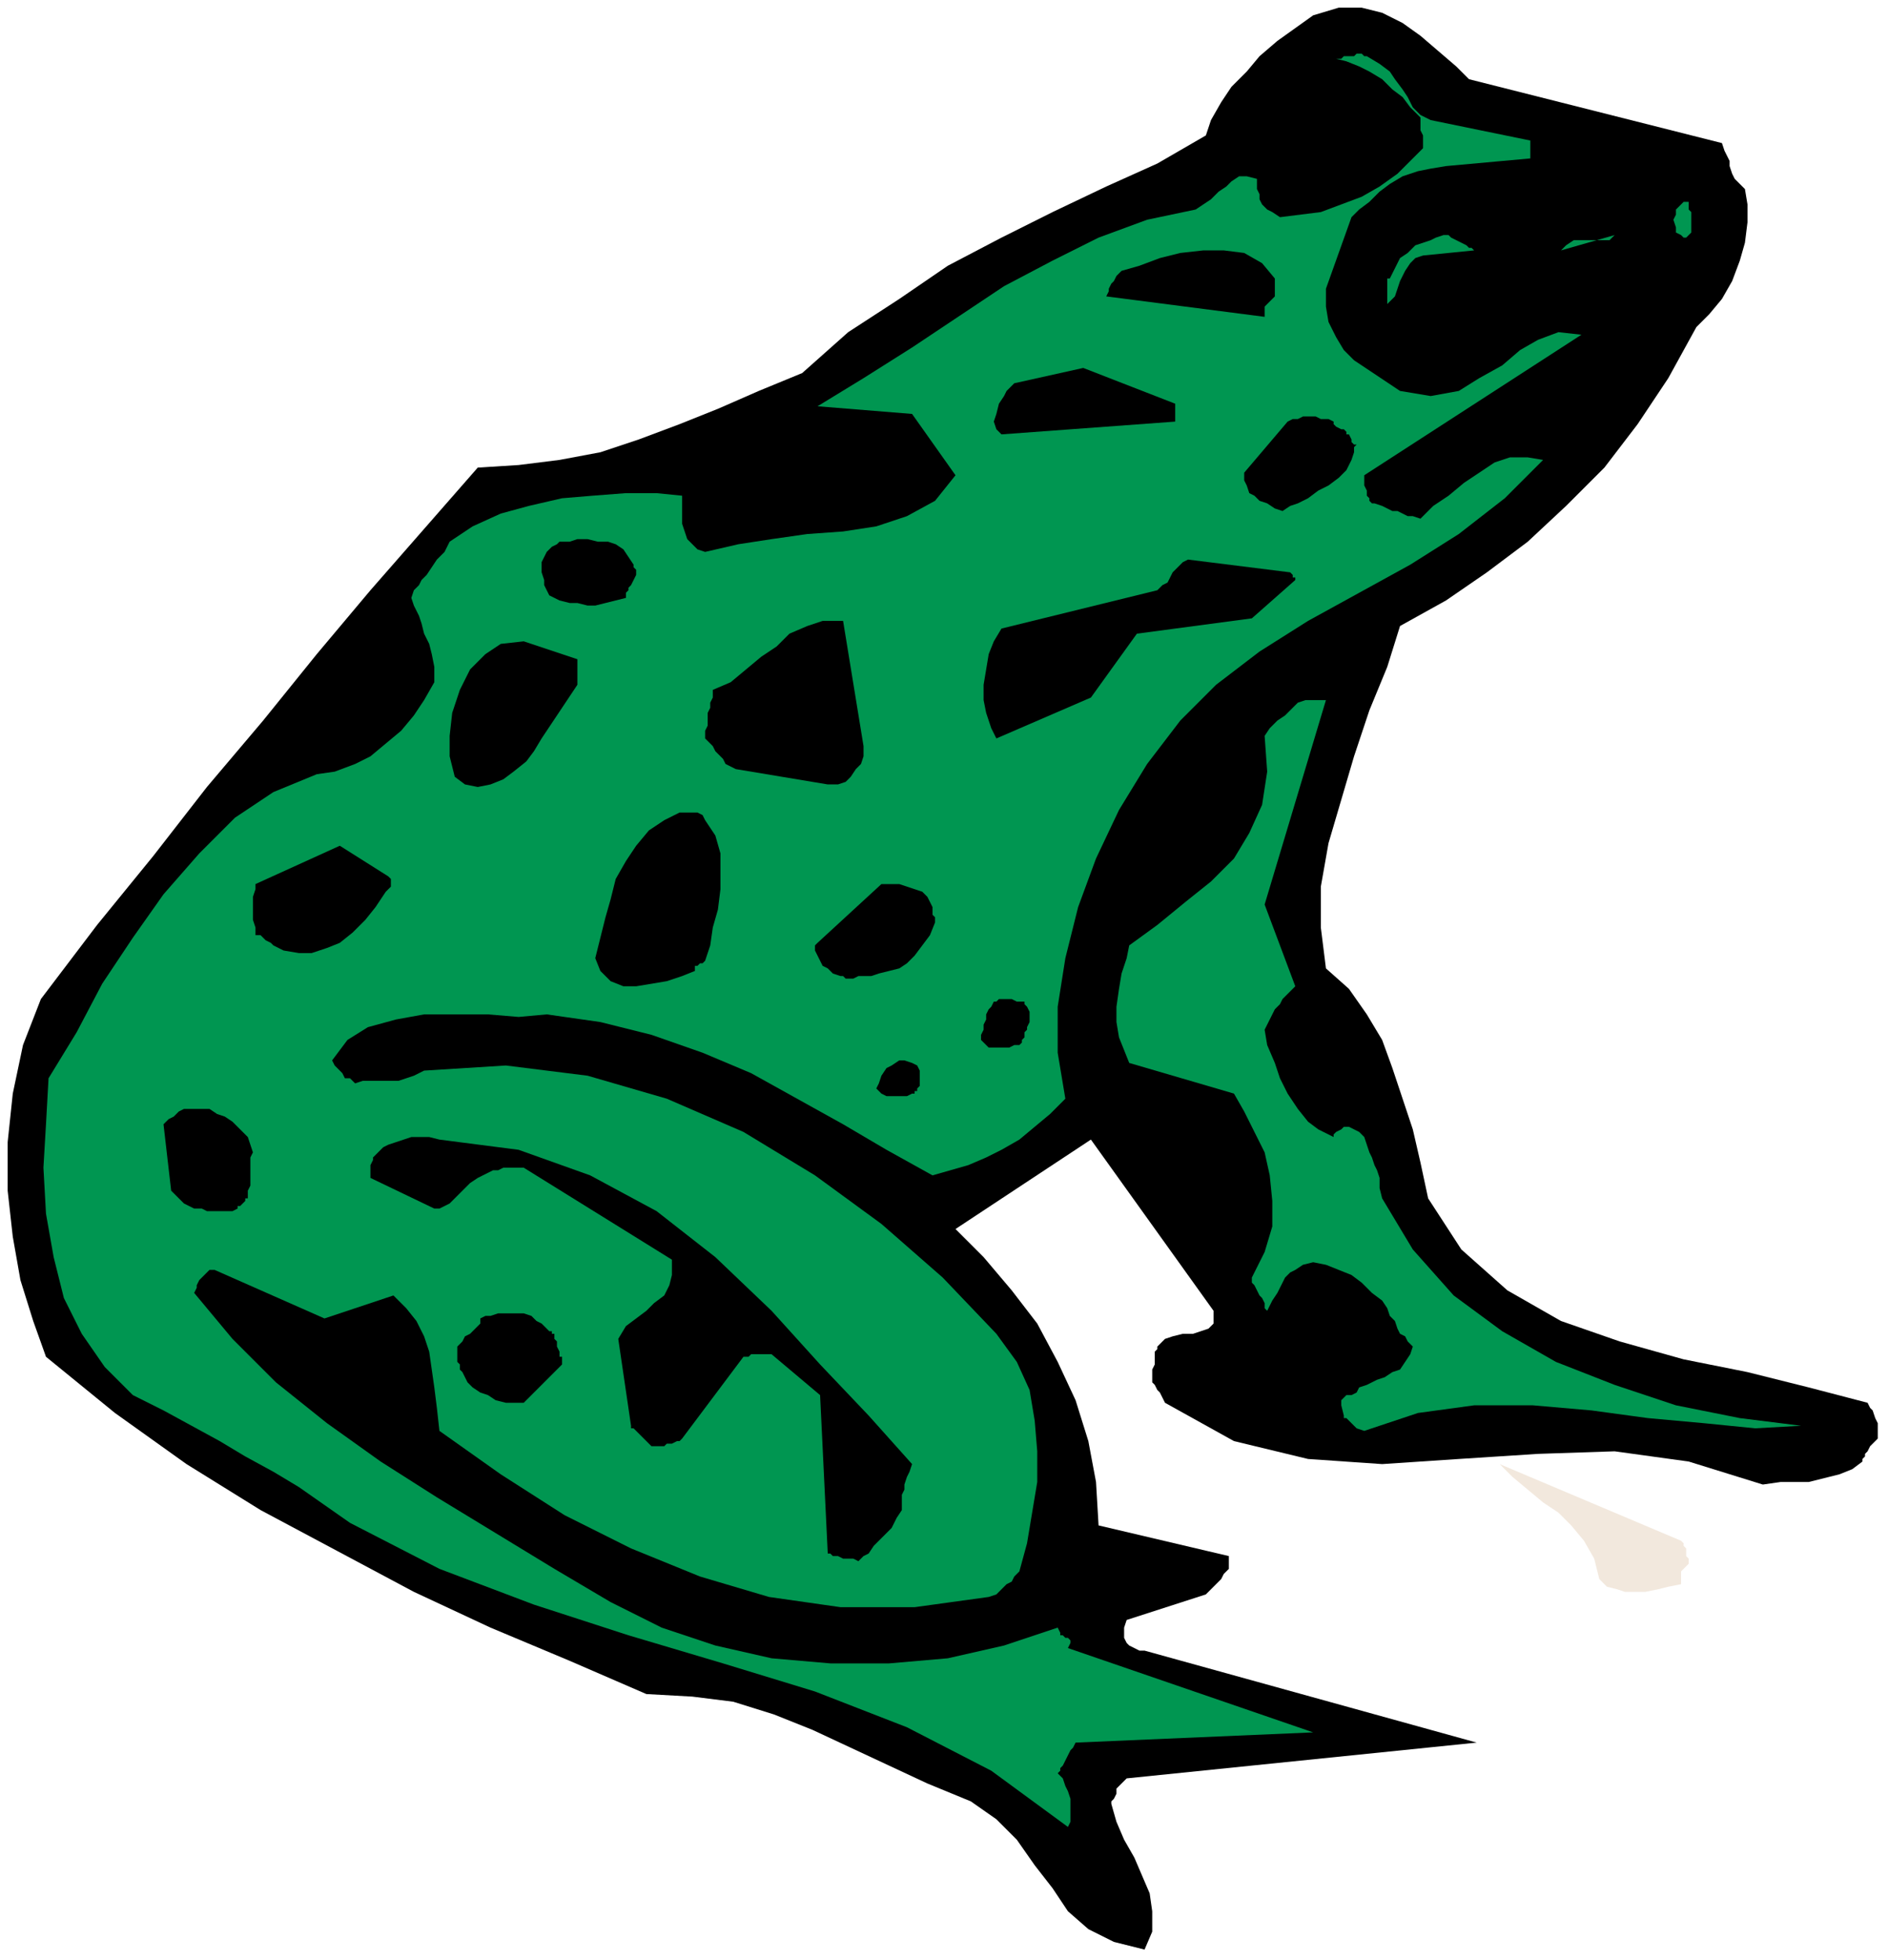 <?xml version="1.0" encoding="UTF-8" standalone="no"?>
<svg
   xmlns:dc="http://purl.org/dc/elements/1.1/"
   xmlns:cc="http://creativecommons.org/ns#"
   xmlns:rdf="http://www.w3.org/1999/02/22-rdf-syntax-ns#"
   xmlns:svg="http://www.w3.org/2000/svg"
   xmlns="http://www.w3.org/2000/svg"
   xmlns:sodipodi="http://sodipodi.sourceforge.net/DTD/sodipodi-0.dtd"
   xmlns:inkscape="http://www.inkscape.org/namespaces/inkscape"
   version="1.0"
   width="195.527mm"
   height="202.935mm"
   id="svg51"
   sodipodi:docname="FROG001.WMF">
  <sodipodi:namedview
     pagecolor="#ffffff"
     bordercolor="#666666"
     borderopacity="1"
     objecttolerance="10"
     gridtolerance="10"
     guidetolerance="10"
     inkscape:pageopacity="0"
     inkscape:pageshadow="2"
     inkscape:window-width="640"
     inkscape:window-height="480"
     id="namedview53" />
  <defs
     id="defs3">
    <pattern
       id="WMFhbasepattern"
       patternUnits="userSpaceOnUse"
       width="6"
       height="6"
       x="0"
       y="0" />
  </defs>
  <path
     style="fill:none;stroke:none;"
     d="  M 0,0   L 738,0   L 738,766   L 0,766   z "
     id="path5" />
  <path
     style="fill:#f2e8dd;fill-rule:evenodd;fill-opacity:1;stroke:none;"
     d="  M 661,612   L 661,611   L 661,610   L 660,609   L 660,608   L 660,606   L 659,605   L 659,604   L 658,603   L 587,573   L 592,578   L 598,583   L 604,588   L 610,592   L 615,597   L 620,603   L 624,610   L 626,618   L 629,621   L 633,622   L 636,623   L 640,623   L 644,623   L 649,622   L 653,621   L 658,620   L 658,619   L 658,618   L 658,617   L 658,616   L 658,615   L 659,614   L 660,613   L 661,612  z "
     id="path7" />
  <path
     style="fill:#000000;fill-rule:evenodd;fill-opacity:1;stroke:none;"
     d="  M 734,564   L 735,563   L 735,561   L 735,559   L 735,557   L 734,555   L 733,552   L 732,551   L 731,549   L 708,543   L 684,537   L 659,532   L 634,525   L 611,517   L 590,505   L 572,489   L 559,469   L 556,455   L 553,442   L 549,430   L 545,418   L 541,407   L 535,397   L 528,387   L 519,379   L 517,363   L 517,347   L 520,330   L 525,313   L 530,296   L 536,278   L 543,261   L 548,245   L 566,235   L 582,224   L 598,212   L 613,198   L 628,183   L 641,166   L 653,148   L 664,128   L 669,123   L 674,117   L 678,110   L 681,102   L 683,95   L 684,87   L 684,80   L 683,74   L 681,72   L 679,70   L 678,68   L 677,65   L 677,63   L 676,61   L 675,59   L 674,56   L 575,31   L 570,26   L 563,20   L 556,14   L 549,9   L 541,5   L 533,3   L 524,3   L 514,6   L 507,11   L 500,16   L 493,22   L 488,28   L 482,34   L 478,40   L 474,47   L 472,53   L 453,64   L 433,73   L 412,83   L 392,93   L 371,104   L 352,117   L 332,130   L 314,146   L 297,153   L 281,160   L 266,166   L 250,172   L 235,177   L 219,180   L 203,182   L 187,183   L 166,207   L 145,231   L 124,256   L 103,282   L 81,308   L 60,335   L 38,362   L 16,391   L 9,409   L 5,428   L 3,447   L 3,466   L 5,484   L 8,501   L 13,517   L 18,531   L 45,553   L 73,573   L 102,591   L 132,607   L 162,623   L 192,637   L 223,650   L 253,663   L 271,664   L 287,666   L 303,671   L 318,677   L 333,684   L 348,691   L 363,698   L 380,705   L 390,712   L 398,720   L 405,730   L 412,739   L 418,748   L 426,755   L 436,760   L 448,763   L 451,756   L 451,748   L 450,741   L 447,734   L 444,727   L 440,720   L 437,713   L 435,706   L 435,705   L 436,704   L 437,702   L 437,700   L 438,699   L 439,698   L 440,697   L 441,696   L 578,682   L 448,646   L 446,646   L 444,645   L 442,644   L 441,643   L 440,641   L 440,639   L 440,637   L 441,634   L 472,624   L 473,623   L 474,622   L 476,620   L 478,618   L 479,616   L 481,614   L 481,611   L 481,609   L 430,597   L 429,580   L 426,564   L 421,548   L 414,533   L 406,518   L 396,505   L 385,492   L 374,481   L 427,446   L 475,513   L 475,518   L 473,520   L 470,521   L 467,522   L 463,522   L 459,523   L 456,524   L 453,527   L 453,527   L 453,528   L 452,529   L 452,531   L 452,533   L 452,534   L 451,536   L 451,537   L 451,539   L 451,540   L 451,541   L 452,542   L 453,544   L 454,545   L 455,547   L 456,549   L 483,564   L 512,571   L 541,573   L 571,571   L 602,569   L 632,568   L 661,572   L 690,581   L 697,580   L 703,580   L 708,580   L 712,579   L 716,578   L 720,577   L 725,575   L 729,572   L 729,571   L 730,570   L 730,570   L 730,569   L 731,568   L 732,566   L 733,565   L 734,564  z "
     id="path9" />
  <path
     style="fill:#009651;fill-rule:evenodd;fill-opacity:1;stroke:none;"
     d="  M 705,558   L 681,555   L 656,550   L 632,542   L 609,533   L 588,521   L 569,507   L 553,489   L 541,469   L 540,465   L 540,461   L 539,458   L 538,456   L 537,453   L 536,451   L 535,448   L 534,445   L 532,443   L 530,442   L 528,441   L 526,441   L 525,442   L 523,443   L 522,444   L 522,445   L 516,442   L 512,439   L 508,434   L 504,428   L 501,422   L 499,416   L 496,409   L 495,403   L 496,401   L 497,399   L 498,397   L 499,395   L 501,393   L 502,391   L 504,389   L 507,386   L 495,354   L 519,274   L 515,274   L 511,274   L 508,275   L 506,277   L 503,280   L 500,282   L 497,285   L 495,288   L 496,302   L 494,315   L 489,326   L 483,336   L 474,345   L 464,353   L 453,362   L 442,370   L 441,375   L 439,381   L 438,387   L 437,394   L 437,400   L 438,406   L 440,411   L 442,416   L 483,428   L 487,435   L 491,443   L 495,451   L 497,460   L 498,470   L 498,480   L 495,490   L 490,500   L 490,502   L 491,503   L 492,505   L 493,507   L 494,508   L 495,510   L 495,512   L 496,513   L 497,511   L 498,509   L 500,506   L 501,504   L 502,502   L 503,500   L 505,498   L 507,497   L 510,495   L 514,494   L 519,495   L 524,497   L 529,499   L 533,502   L 537,506   L 541,509   L 543,512   L 544,515   L 546,517   L 547,520   L 548,522   L 550,523   L 551,525   L 553,527   L 552,530   L 550,533   L 548,536   L 545,537   L 542,539   L 539,540   L 535,542   L 532,543   L 531,545   L 529,546   L 528,546   L 527,546   L 526,547   L 525,548   L 525,550   L 526,554   L 526,554   L 526,555   L 527,555   L 528,556   L 529,557   L 530,558   L 531,559   L 534,560   L 555,553   L 577,550   L 600,550   L 623,552   L 645,555   L 667,557   L 687,559   L 705,558  z "
     id="path11" />
  <path
     style="fill:#009651;fill-rule:evenodd;fill-opacity:1;stroke:none;"
     d="  M 514,678   L 418,645   L 419,643   L 419,642   L 418,641   L 417,641   L 416,640   L 415,640   L 415,639   L 414,637   L 393,644   L 371,649   L 348,651   L 325,651   L 302,649   L 280,644   L 259,637   L 239,627   L 217,614   L 194,600   L 171,586   L 149,572   L 128,557   L 108,541   L 91,524   L 76,506   L 77,504   L 77,503   L 78,501   L 79,500   L 80,499   L 81,498   L 82,497   L 84,497   L 127,516   L 154,507   L 159,512   L 163,517   L 166,523   L 168,529   L 169,536   L 170,543   L 171,551   L 172,560   L 196,577   L 221,593   L 247,606   L 274,617   L 301,625   L 329,629   L 358,629   L 387,625   L 390,624   L 392,622   L 394,620   L 396,619   L 397,617   L 398,616   L 399,615   L 399,615   L 402,604   L 404,592   L 406,580   L 406,568   L 405,556   L 403,544   L 398,533   L 390,522   L 369,500   L 345,479   L 319,460   L 291,443   L 261,430   L 230,421   L 198,417   L 166,419   L 162,421   L 159,422   L 156,423   L 152,423   L 149,423   L 146,423   L 142,423   L 139,424   L 138,423   L 137,422   L 135,422   L 134,420   L 133,419   L 132,418   L 131,417   L 130,415   L 136,407   L 144,402   L 155,399   L 166,397   L 178,397   L 191,397   L 203,398   L 214,397   L 235,400   L 255,405   L 275,412   L 294,420   L 312,430   L 330,440   L 347,450   L 365,460   L 372,458   L 379,456   L 386,453   L 392,450   L 399,446   L 405,441   L 411,436   L 417,430   L 414,412   L 414,394   L 417,375   L 422,355   L 429,336   L 438,317   L 449,299   L 462,282   L 476,268   L 493,255   L 512,243   L 532,232   L 552,221   L 571,209   L 589,195   L 604,180   L 598,179   L 591,179   L 585,181   L 579,185   L 573,189   L 567,194   L 561,198   L 556,203   L 553,202   L 551,202   L 549,201   L 547,200   L 545,200   L 543,199   L 541,198   L 538,197   L 537,197   L 536,196   L 536,195   L 535,194   L 535,192   L 534,190   L 534,188   L 534,186   L 619,131   L 610,130   L 602,133   L 595,137   L 588,143   L 579,148   L 571,153   L 560,155   L 548,153   L 542,149   L 536,145   L 530,141   L 526,137   L 523,132   L 520,126   L 519,120   L 519,113   L 529,85   L 532,82   L 536,79   L 540,75   L 544,72   L 549,69   L 555,67   L 560,66   L 566,65   L 599,62   L 599,62   L 599,61   L 599,60   L 599,59   L 599,58   L 599,57   L 599,56   L 599,55   L 560,47   L 556,45   L 553,42   L 551,38   L 549,35   L 546,31   L 544,28   L 540,25   L 535,22   L 534,22   L 533,21   L 531,21   L 530,22   L 528,22   L 526,22   L 525,23   L 523,23   L 527,24   L 532,26   L 536,28   L 541,31   L 545,35   L 549,38   L 552,42   L 556,46   L 556,46   L 556,47   L 556,48   L 556,50   L 556,51   L 557,53   L 557,55   L 557,58   L 552,63   L 547,68   L 540,73   L 533,77   L 525,80   L 517,83   L 509,84   L 501,85   L 498,83   L 496,82   L 494,80   L 493,78   L 493,76   L 492,74   L 492,72   L 492,70   L 488,69   L 485,69   L 482,71   L 480,73   L 477,75   L 474,78   L 471,80   L 468,82   L 449,86   L 430,93   L 412,102   L 393,112   L 375,124   L 357,136   L 338,148   L 320,159   L 357,162   L 374,186   L 366,196   L 355,202   L 343,206   L 330,208   L 316,209   L 302,211   L 289,213   L 276,216   L 273,215   L 271,213   L 269,211   L 268,208   L 267,205   L 267,201   L 267,198   L 267,194   L 257,193   L 245,193   L 232,194   L 220,195   L 207,198   L 196,201   L 185,206   L 176,212   L 174,216   L 171,219   L 169,222   L 167,225   L 165,227   L 164,229   L 162,231   L 161,234   L 162,237   L 164,241   L 165,244   L 166,248   L 168,252   L 169,256   L 170,261   L 170,267   L 166,274   L 162,280   L 157,286   L 151,291   L 145,296   L 139,299   L 131,302   L 124,303   L 107,310   L 92,320   L 78,334   L 64,350   L 52,367   L 40,385   L 30,404   L 19,422   L 18,440   L 17,457   L 18,475   L 21,492   L 25,508   L 32,522   L 41,535   L 52,546   L 64,552   L 75,558   L 86,564   L 96,570   L 107,576   L 117,582   L 127,589   L 137,596   L 172,614   L 209,628   L 246,640   L 283,651   L 319,662   L 355,676   L 388,693   L 418,715   L 419,713   L 419,710   L 419,707   L 419,704   L 418,701   L 417,699   L 416,696   L 414,694   L 415,693   L 415,692   L 416,691   L 417,689   L 418,687   L 419,685   L 420,684   L 421,682   L 514,678  z "
     id="path13" />
  <path
     style="fill:#009651;fill-rule:evenodd;fill-opacity:1;stroke:none;"
     d="  M 662,85   L 662,84   L 662,84   L 662,83   L 661,82   L 661,81   L 661,80   L 661,79   L 661,79   L 659,79   L 658,80   L 656,82   L 656,84   L 655,86   L 656,89   L 656,91   L 658,92   L 659,93   L 660,93   L 661,92   L 661,92   L 662,91   L 662,89   L 662,87   L 662,85  z "
     id="path15" />
  <path
     style="fill:#009651;fill-rule:evenodd;fill-opacity:1;stroke:none;"
     d="  M 632,92   L 630,94   L 627,94   L 624,94   L 621,94   L 618,94   L 616,94   L 613,96   L 611,98   L 632,92  z "
     id="path17" />
  <path
     style="fill:#009651;fill-rule:evenodd;fill-opacity:1;stroke:none;"
     d="  M 577,98   L 576,97   L 575,97   L 574,96   L 572,95   L 570,94   L 568,93   L 567,92   L 565,92   L 562,93   L 560,94   L 557,95   L 554,96   L 551,99   L 548,101   L 546,105   L 544,109   L 543,109   L 543,110   L 543,112   L 543,113   L 543,115   L 543,116   L 543,118   L 543,119   L 544,118   L 546,116   L 547,113   L 548,110   L 550,106   L 552,103   L 554,101   L 557,100   L 577,98  z "
     id="path19" />
  <path
     style="fill:#000000;fill-rule:evenodd;fill-opacity:1;stroke:none;"
     d="  M 528,170   L 527,170   L 527,169   L 526,168   L 525,168   L 523,167   L 522,166   L 522,166   L 522,165   L 520,164   L 517,164   L 515,163   L 513,163   L 510,163   L 508,164   L 506,164   L 504,165   L 487,185   L 487,188   L 488,190   L 489,193   L 491,194   L 493,196   L 496,197   L 499,199   L 502,200   L 505,198   L 508,197   L 512,195   L 516,192   L 520,190   L 524,187   L 527,184   L 529,180   L 530,177   L 530,175   L 531,174   L 531,174   L 530,174   L 529,173   L 529,172   L 528,170  z "
     id="path21" />
  <path
     style="fill:#000000;fill-rule:evenodd;fill-opacity:1;stroke:none;"
     d="  M 505,224   L 465,219   L 463,220   L 462,221   L 461,222   L 459,224   L 458,226   L 457,228   L 455,229   L 453,231   L 392,246   L 389,251   L 387,256   L 386,262   L 385,268   L 385,274   L 386,279   L 388,285   L 390,289   L 427,273   L 445,248   L 490,242   L 507,227   L 507,226   L 506,226   L 506,226   L 506,225   L 506,225   L 505,224   L 505,224   L 505,224  z "
     id="path23" />
  <path
     style="fill:#000000;fill-rule:evenodd;fill-opacity:1;stroke:none;"
     d="  M 499,116   L 499,116   L 499,115   L 499,114   L 499,112   L 499,111   L 499,110   L 499,109   L 499,109   L 494,103   L 487,99   L 479,98   L 471,98   L 462,99   L 454,101   L 446,104   L 439,106   L 439,106   L 438,107   L 437,108   L 436,110   L 435,111   L 434,113   L 434,114   L 433,116   L 495,124   L 495,122   L 495,122   L 495,121   L 495,120   L 496,119   L 497,118   L 498,117   L 499,116  z "
     id="path25" />
  <path
     style="fill:#000000;fill-rule:evenodd;fill-opacity:1;stroke:none;"
     d="  M 353,591   L 353,589   L 353,587   L 353,585   L 354,583   L 354,581   L 355,578   L 356,576   L 357,573   L 340,554   L 321,534   L 302,513   L 280,492   L 257,474   L 231,460   L 203,450   L 172,446   L 168,445   L 164,445   L 161,445   L 158,446   L 155,447   L 152,448   L 150,449   L 148,451   L 148,451   L 147,452   L 146,453   L 146,454   L 145,456   L 145,457   L 145,459   L 145,461   L 170,473   L 172,473   L 174,472   L 176,471   L 178,469   L 180,467   L 182,465   L 184,463   L 187,461   L 189,460   L 191,459   L 193,458   L 195,458   L 197,457   L 200,457   L 202,457   L 205,457   L 263,493   L 263,499   L 262,503   L 260,507   L 256,510   L 253,513   L 249,516   L 245,519   L 242,524   L 247,558   L 247,558   L 247,559   L 248,559   L 249,560   L 250,561   L 252,563   L 253,564   L 255,566   L 257,566   L 258,566   L 260,566   L 261,565   L 263,565   L 265,564   L 266,564   L 267,563   L 291,531   L 292,531   L 292,531   L 293,531   L 294,530   L 296,530   L 298,530   L 300,530   L 302,530   L 321,546   L 324,608   L 324,608   L 325,608   L 326,609   L 328,609   L 330,610   L 332,610   L 334,610   L 336,611   L 338,609   L 340,608   L 342,605   L 344,603   L 347,600   L 349,598   L 351,594   L 353,591  z "
     id="path27" />
  <path
     style="fill:#000000;fill-rule:evenodd;fill-opacity:1;stroke:none;"
     d="  M 402,403   L 402,402   L 403,400   L 403,399   L 403,397   L 403,396   L 402,394   L 401,393   L 401,392   L 398,392   L 396,391   L 395,391   L 393,391   L 392,391   L 391,391   L 390,392   L 389,392   L 388,394   L 387,395   L 386,397   L 386,399   L 385,401   L 385,403   L 384,405   L 384,407   L 386,409   L 387,410   L 389,410   L 391,410   L 393,410   L 395,410   L 397,409   L 399,409   L 399,409   L 400,408   L 400,408   L 400,407   L 401,406   L 401,405   L 401,404   L 402,403  z "
     id="path29" />
  <path
     style="fill:#000000;fill-rule:evenodd;fill-opacity:1;stroke:none;"
     d="  M 460,161   L 460,161   L 460,160   L 460,160   L 460,159   L 460,159   L 460,158   L 460,158   L 460,158   L 424,144   L 397,150   L 396,151   L 394,153   L 393,155   L 391,158   L 390,162   L 389,165   L 390,168   L 392,170   L 460,165   L 460,165   L 460,165   L 460,164   L 460,163   L 460,162   L 460,162   L 460,161   L 460,161  z "
     id="path31" />
  <path
     style="fill:#000000;fill-rule:evenodd;fill-opacity:1;stroke:none;"
     d="  M 360,422   L 360,422   L 360,422   L 360,421   L 360,421   L 360,420   L 360,420   L 360,419   L 360,419   L 359,417   L 357,416   L 354,415   L 352,415   L 349,417   L 347,418   L 345,421   L 344,424   L 343,426   L 344,427   L 345,428   L 347,429   L 349,429   L 352,429   L 355,429   L 357,428   L 358,428   L 358,427   L 359,427   L 359,426   L 360,425   L 360,424   L 360,423   L 360,422  z "
     id="path33" />
  <path
     style="fill:#000000;fill-rule:evenodd;fill-opacity:1;stroke:none;"
     d="  M 366,361   L 366,361   L 366,360   L 366,359   L 365,358   L 365,357   L 365,356   L 365,355   L 365,355   L 364,353   L 363,351   L 361,349   L 358,348   L 355,347   L 352,346   L 349,346   L 345,346   L 320,369   L 319,370   L 319,372   L 320,374   L 321,376   L 322,378   L 324,379   L 326,381   L 329,382   L 330,382   L 331,383   L 332,383   L 334,383   L 336,382   L 338,382   L 339,382   L 341,382   L 344,381   L 348,380   L 352,379   L 355,377   L 358,374   L 361,370   L 364,366   L 366,361  z "
     id="path35" />
  <path
     style="fill:#000000;fill-rule:evenodd;fill-opacity:1;stroke:none;"
     d="  M 338,292   L 330,243   L 322,243   L 316,245   L 309,248   L 304,253   L 298,257   L 292,262   L 286,267   L 279,270   L 279,273   L 278,275   L 278,277   L 277,279   L 277,281   L 277,284   L 276,286   L 276,289   L 278,291   L 279,292   L 280,294   L 281,295   L 283,297   L 284,299   L 286,300   L 288,301   L 324,307   L 326,307   L 328,307   L 331,306   L 333,304   L 335,301   L 337,299   L 338,296   L 338,292  z "
     id="path37" />
  <path
     style="fill:#000000;fill-rule:evenodd;fill-opacity:1;stroke:none;"
     d="  M 276,376   L 278,370   L 279,363   L 281,356   L 282,348   L 282,341   L 282,334   L 280,327   L 276,321   L 275,319   L 273,318   L 270,318   L 268,318   L 266,318   L 264,319   L 262,320   L 260,321   L 254,325   L 249,331   L 245,337   L 241,344   L 239,352   L 237,359   L 235,367   L 233,375   L 235,380   L 239,384   L 244,386   L 249,386   L 255,385   L 261,384   L 267,382   L 272,380   L 272,380   L 272,379   L 272,379   L 272,378   L 273,378   L 274,377   L 275,377   L 276,376  z "
     id="path39" />
  <path
     style="fill:#000000;fill-rule:evenodd;fill-opacity:1;stroke:none;"
     d="  M 220,531   L 219,531   L 219,530   L 219,529   L 218,527   L 218,525   L 217,524   L 217,523   L 217,522   L 216,522   L 216,521   L 215,521   L 214,520   L 213,519   L 212,518   L 210,517   L 208,515   L 205,514   L 203,514   L 200,514   L 197,514   L 195,514   L 192,515   L 190,515   L 188,516   L 188,518   L 187,519   L 186,520   L 185,521   L 184,522   L 182,523   L 181,525   L 179,527   L 179,529   L 179,530   L 179,531   L 179,533   L 180,534   L 180,536   L 181,537   L 182,539   L 183,541   L 185,543   L 188,545   L 191,546   L 194,548   L 198,549   L 201,549   L 205,549   L 220,534   L 220,534   L 220,534   L 220,533   L 220,533   L 220,532   L 220,532   L 220,532   L 220,531  z "
     id="path41" />
  <path
     style="fill:#000000;fill-rule:evenodd;fill-opacity:1;stroke:none;"
     d="  M 249,225   L 249,225   L 249,224   L 249,224   L 249,223   L 248,222   L 248,221   L 248,221   L 248,221   L 246,218   L 244,215   L 241,213   L 238,212   L 234,212   L 230,211   L 226,211   L 223,212   L 222,212   L 222,212   L 221,212   L 219,212   L 218,213   L 216,214   L 215,215   L 214,216   L 213,218   L 212,220   L 212,222   L 212,224   L 213,227   L 213,229   L 214,231   L 215,233   L 219,235   L 223,236   L 226,236   L 230,237   L 233,237   L 237,236   L 241,235   L 245,234   L 245,233   L 245,232   L 245,232   L 246,231   L 246,230   L 247,229   L 248,227   L 249,225  z "
     id="path43" />
  <path
     style="fill:#000000;fill-rule:evenodd;fill-opacity:1;stroke:none;"
     d="  M 226,268   L 226,268   L 226,267   L 226,266   L 226,264   L 226,263   L 226,261   L 226,260   L 226,258   L 205,251   L 196,252   L 190,256   L 184,262   L 180,270   L 177,279   L 176,288   L 176,296   L 178,304   L 182,307   L 187,308   L 192,307   L 197,305   L 201,302   L 206,298   L 209,294   L 212,289   L 226,268  z "
     id="path45" />
  <path
     style="fill:#000000;fill-rule:evenodd;fill-opacity:1;stroke:none;"
     d="  M 152,343   L 133,331   L 100,346   L 100,348   L 99,351   L 99,353   L 99,355   L 99,358   L 99,360   L 100,363   L 100,366   L 101,366   L 102,366   L 103,367   L 104,368   L 106,369   L 107,370   L 109,371   L 111,372   L 117,373   L 122,373   L 128,371   L 133,369   L 138,365   L 143,360   L 147,355   L 151,349   L 152,348   L 152,348   L 153,347   L 153,346   L 153,345   L 153,344   L 152,343   L 152,343  z "
     id="path47" />
  <path
     style="fill:#000000;fill-rule:evenodd;fill-opacity:1;stroke:none;"
     d="  M 97,469   L 97,466   L 98,464   L 98,462   L 98,460   L 98,458   L 98,456   L 98,453   L 99,451   L 98,448   L 97,445   L 95,443   L 93,441   L 91,439   L 88,437   L 85,436   L 82,434   L 79,434   L 76,434   L 74,434   L 72,434   L 70,435   L 68,437   L 66,438   L 64,440   L 67,466   L 68,467   L 69,468   L 70,469   L 71,470   L 72,471   L 74,472   L 76,473   L 78,473   L 79,473   L 81,474   L 83,474   L 85,474   L 87,474   L 89,474   L 91,474   L 93,473   L 93,473   L 93,472   L 94,472   L 95,471   L 96,470   L 96,469   L 97,469   L 97,469  z "
     id="path49" />
</svg>

